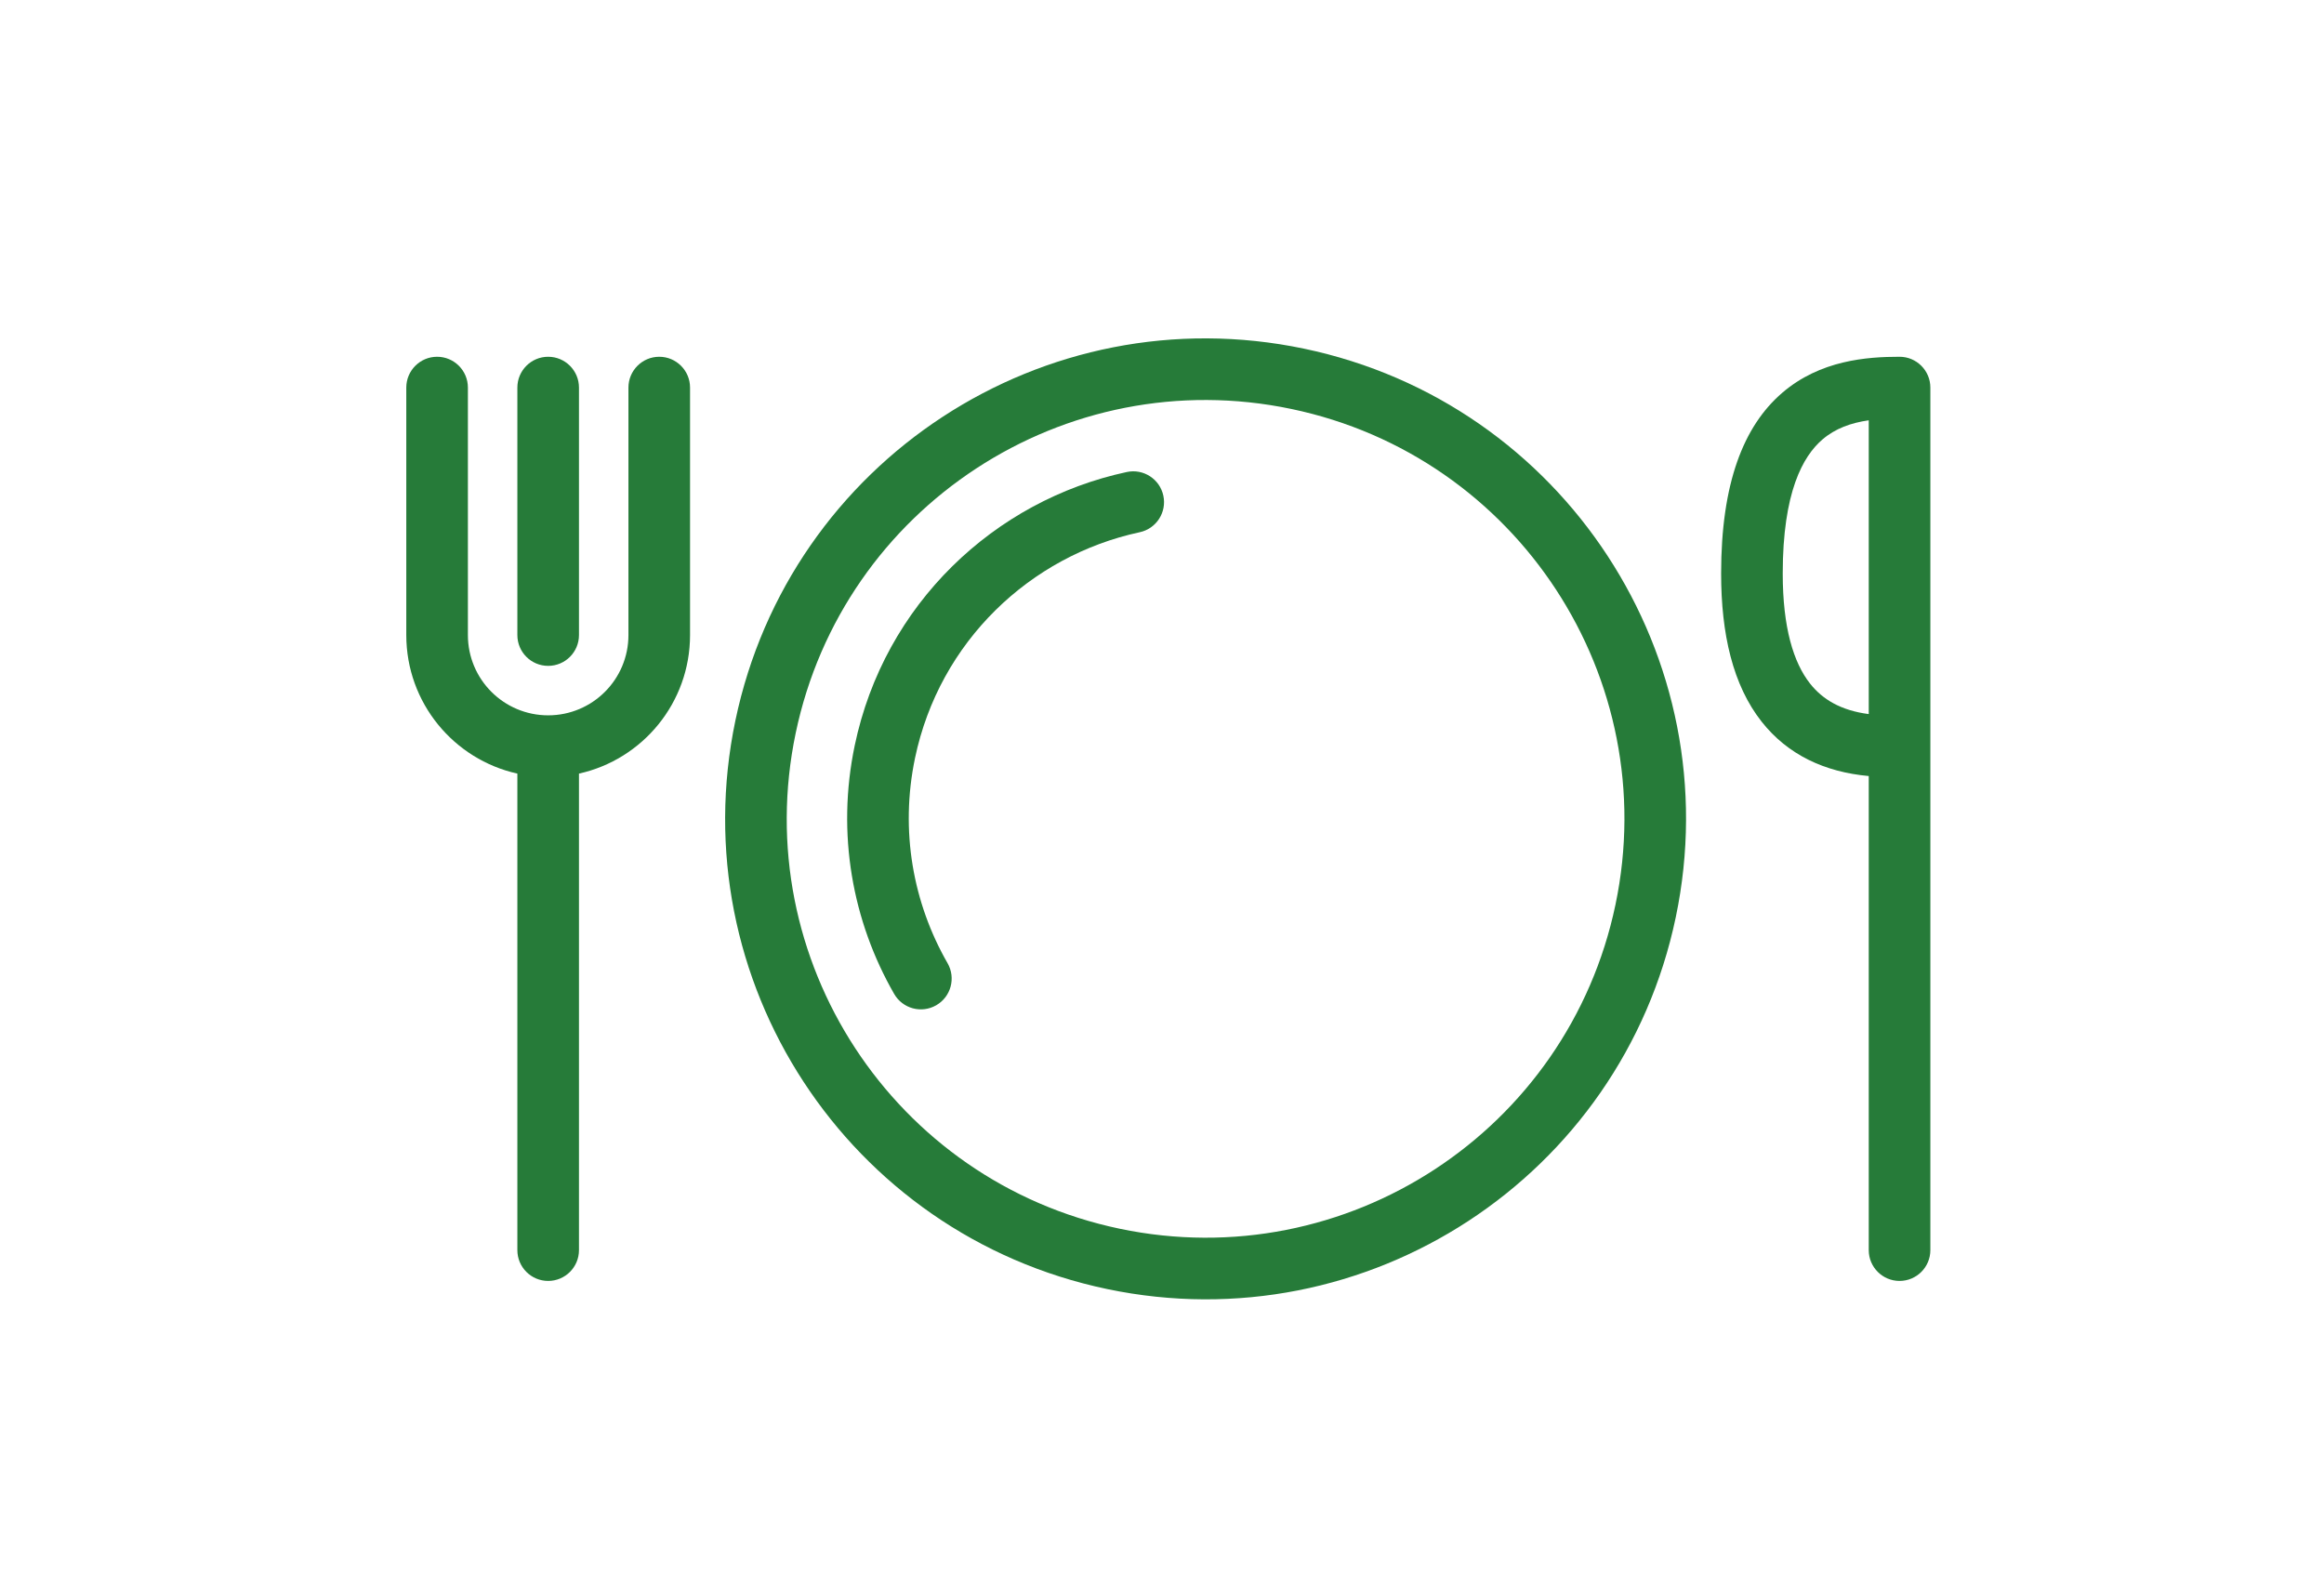 <svg width="102" height="69" viewBox="0 0 102 69" fill="none" xmlns="http://www.w3.org/2000/svg">
<path d="M49.454 20.716C50.184 20.559 50.903 21.024 51.059 21.754C51.216 22.484 50.751 23.203 50.021 23.359C45.215 24.391 41.231 28.154 40.16 33.27C39.49 36.473 40.078 39.644 41.589 42.274C41.961 42.922 41.738 43.748 41.09 44.12C40.443 44.492 39.616 44.269 39.244 43.621C37.415 40.438 36.702 36.593 37.514 32.716C38.811 26.516 43.641 21.963 49.454 20.716Z" fill="#267B39"/>
<path fill-rule="evenodd" clip-rule="evenodd" d="M32.277 31.619C29.892 43.017 37.197 54.189 48.594 56.575C59.991 58.96 71.164 51.654 73.549 40.257C75.935 28.86 68.629 17.687 57.232 15.302C45.835 12.917 34.662 20.222 32.277 31.619ZM34.923 32.173C32.844 42.109 39.213 51.849 49.148 53.928C59.084 56.007 68.823 49.639 70.903 39.703C72.982 29.768 66.613 20.028 56.678 17.949C46.742 15.869 37.003 22.238 34.923 32.173Z" fill="#267B39"/>
<path d="M28.934 15.658C28.188 15.658 27.582 16.264 27.582 17.01V27.872C27.582 29.818 26.005 31.395 24.059 31.395C22.113 31.395 20.536 29.818 20.536 27.872V17.01C20.536 16.264 19.931 15.658 19.184 15.658C18.437 15.658 17.832 16.264 17.832 17.01V27.872C17.832 30.847 19.918 33.335 22.707 33.952V54.866C22.707 55.613 23.312 56.218 24.059 56.218C24.806 56.218 25.411 55.613 25.411 54.866V33.952C28.2 33.335 30.286 30.847 30.286 27.872V17.01C30.286 16.264 29.681 15.658 28.934 15.658Z" fill="#267B39"/>
<path d="M24.059 15.658C23.312 15.658 22.707 16.264 22.707 17.01V27.872C22.707 28.619 23.312 29.224 24.059 29.224C24.806 29.224 25.411 28.619 25.411 27.872V17.01C25.411 16.264 24.806 15.658 24.059 15.658Z" fill="#267B39"/>
<path fill-rule="evenodd" clip-rule="evenodd" d="M83.371 15.658C81.941 15.658 79.887 15.806 78.219 17.242C76.52 18.705 75.54 21.213 75.54 25.171C75.54 27.821 76.052 30.072 77.324 31.681C78.468 33.128 80.086 33.884 82.019 34.059V54.866C82.019 55.613 82.624 56.218 83.371 56.218C84.118 56.218 84.723 55.613 84.723 54.866V17.01C84.723 16.264 84.118 15.658 83.371 15.658ZM82.019 18.446V31.34C80.807 31.184 79.999 30.704 79.445 30.004C78.715 29.08 78.244 27.543 78.244 25.171C78.244 21.598 79.129 20.026 79.983 19.291C80.552 18.801 81.246 18.557 82.019 18.446Z" fill="#267B39"/>
</svg>